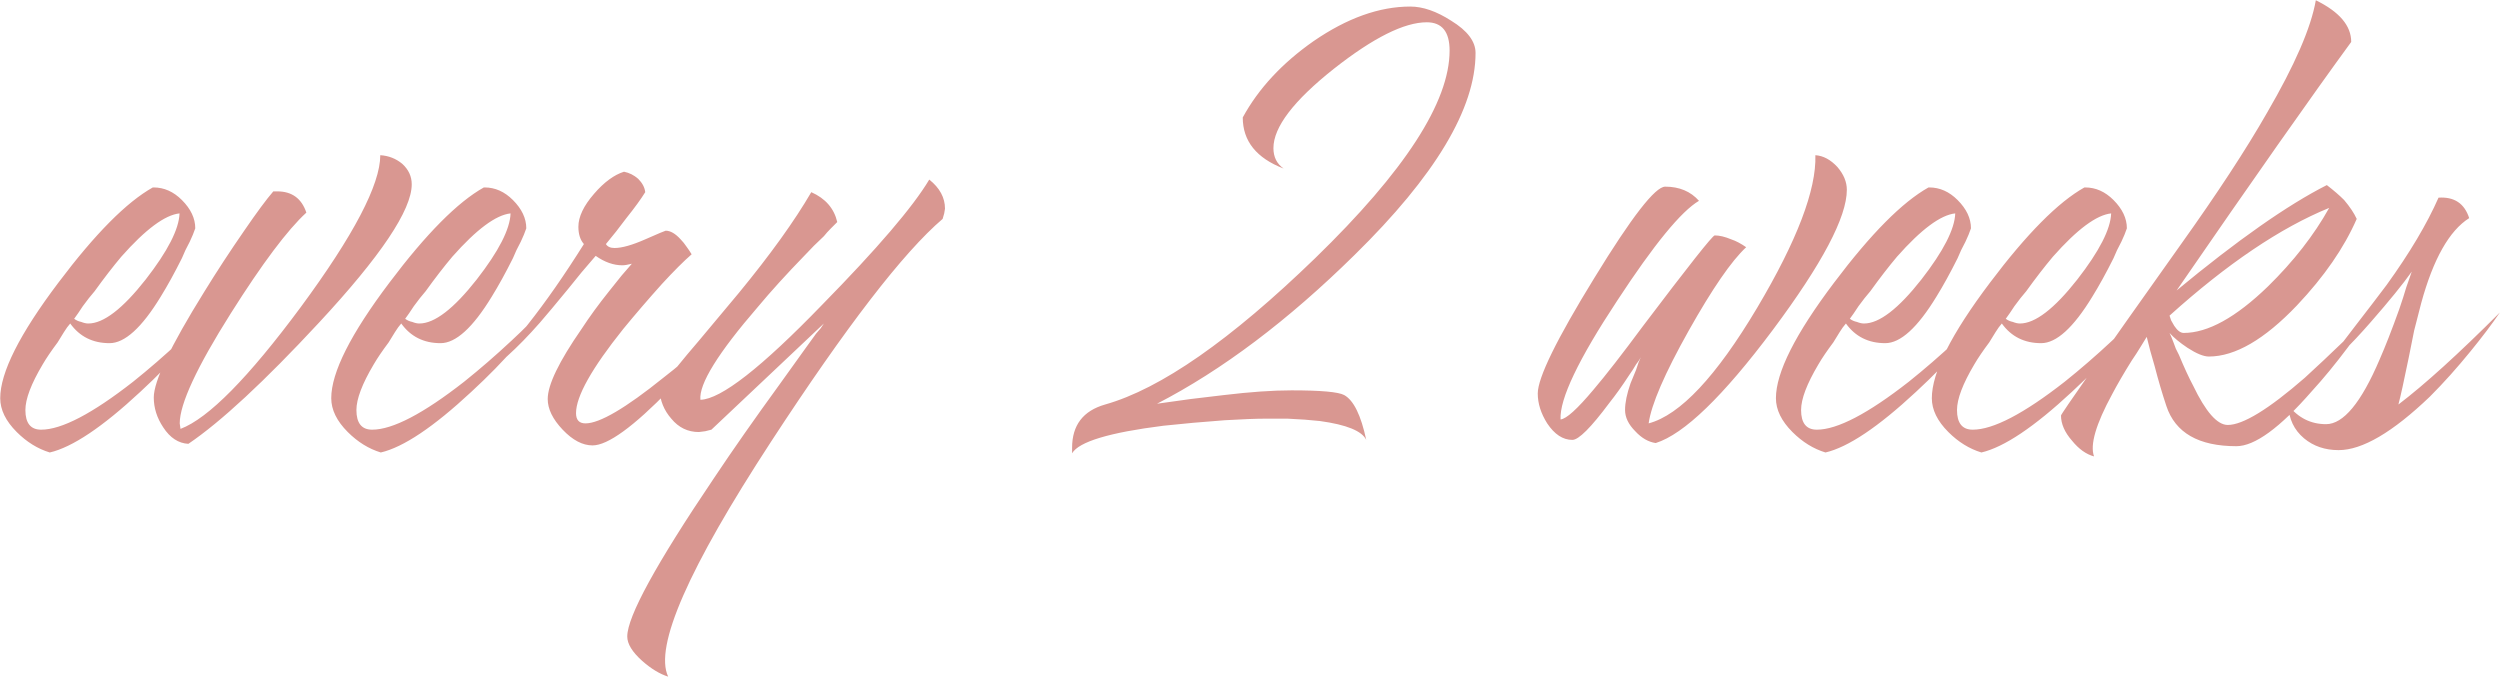 <?xml version="1.0" encoding="UTF-8"?> <svg xmlns="http://www.w3.org/2000/svg" width="4717" height="1277" viewBox="0 0 4717 1277" fill="none"> <path d="M289.781 353.665C309.566 353.665 327.373 361.579 343.202 377.407C360.019 394.225 368.428 412.032 368.428 430.828L363.976 442.699L358.041 456.055C352.105 466.937 347.159 477.324 343.202 487.217C329.352 514.916 315.997 539.154 303.136 559.928C267.522 618.295 235.371 647.479 206.682 647.479C175.025 647.479 150.293 635.113 132.486 610.381L126.551 617.801L120.615 626.704L108.744 645.995C96.873 661.824 87.474 675.673 80.549 687.545C58.785 724.148 47.904 752.837 47.904 773.611C47.904 798.343 57.796 810.709 77.582 810.709C116.163 810.709 174.036 780.536 251.199 720.191C280.877 696.448 310.556 670.727 340.234 643.027C365.955 619.285 386.235 598.51 401.074 580.703C375.353 626.21 329.846 679.136 264.554 739.481C193.327 805.763 136.443 843.85 93.905 853.743C71.151 846.818 50.377 833.957 31.58 815.161C10.806 794.386 0.418 773.117 0.418 751.353C0.418 702.878 37.022 630.167 110.228 533.218C179.477 441.216 238.833 381.364 288.297 353.665H289.781ZM338.75 402.634C311.05 405.602 274.447 432.807 228.941 484.249C213.112 503.045 196.294 524.809 178.488 549.541C171.563 557.455 164.143 566.853 156.229 577.735L147.325 591.09L139.906 601.478C143.863 604.446 148.315 606.424 153.261 607.413C158.207 609.392 162.659 610.381 166.616 610.381C195.305 610.381 231.414 582.682 274.942 527.282C316.491 473.862 337.761 432.312 338.75 402.634ZM523.114 361.084C550.814 361.084 569.115 374.44 578.019 401.15C542.405 433.796 494.92 497.109 435.563 591.09C371.261 692.986 339.109 762.235 339.109 798.838L340.593 809.225C393.025 789.44 468.704 712.771 567.631 579.219C667.548 443.689 717.506 348.224 717.506 292.824C733.335 293.814 747.185 299.255 759.056 309.148C770.927 320.03 776.863 332.89 776.863 347.729C776.863 396.204 718.496 483.26 601.761 608.897C498.877 719.696 416.767 795.87 355.432 837.42C336.636 836.43 320.808 826.043 307.947 806.257C296.076 788.451 290.14 769.654 290.14 749.869C290.14 719.201 321.797 652.92 385.11 551.025C408.853 512.443 434.079 473.862 460.79 435.28C484.532 400.655 502.834 375.923 515.695 361.084H523.114ZM914.356 353.665C934.142 353.665 951.949 361.579 967.777 377.407C984.595 394.225 993.004 412.032 993.004 430.828L988.552 442.699L982.616 456.055C976.68 466.937 971.734 477.324 967.777 487.217C953.927 514.916 940.572 539.154 927.711 559.928C892.098 618.295 859.946 647.479 831.257 647.479C799.601 647.479 774.869 635.113 757.062 610.381L751.126 617.801L745.191 626.704L733.319 645.995C721.448 661.824 712.05 675.673 705.125 687.545C683.361 724.148 672.479 752.837 672.479 773.611C672.479 798.343 682.372 810.709 702.157 810.709C740.739 810.709 798.611 780.536 875.775 720.191C905.453 696.448 935.131 670.727 964.809 643.027C990.53 619.285 1010.81 598.51 1025.65 580.703C999.928 626.21 954.422 679.136 889.13 739.481C817.902 805.763 761.019 843.85 718.48 853.743C695.727 846.818 674.952 833.957 656.156 815.161C635.381 794.386 624.994 773.117 624.994 751.353C624.994 702.878 661.597 630.167 734.803 533.218C804.052 441.216 863.409 381.364 912.872 353.665H914.356ZM963.325 402.634C935.626 405.602 899.023 432.807 853.516 484.249C837.688 503.045 820.87 524.809 803.063 549.541C796.138 557.455 788.719 566.853 780.804 577.735L771.901 591.09L764.481 601.478C768.438 604.446 772.89 606.424 777.837 607.413C782.783 609.392 787.235 610.381 791.192 610.381C819.881 610.381 855.989 582.682 899.517 527.282C941.067 473.862 962.336 432.312 963.325 402.634ZM1217.43 362.568C1209.52 375.429 1197.65 391.752 1181.82 411.537L1162.53 436.764L1143.24 460.506C1146.21 465.453 1151.65 467.926 1159.56 467.926C1173.41 467.926 1192.7 462.485 1217.43 451.603C1242.17 440.721 1255.03 435.28 1256.01 435.28C1264.92 435.28 1274.32 440.721 1284.21 451.603C1288.17 455.56 1292.12 460.506 1296.08 466.442C1299.05 470.399 1302.02 474.851 1304.98 479.797C1290.14 492.658 1271.35 511.454 1248.6 536.186C1222.87 564.875 1198.64 593.069 1175.88 620.769C1116.53 694.964 1086.85 747.89 1086.85 779.547C1086.85 792.408 1092.78 798.838 1104.66 798.838C1131.37 798.838 1180.34 770.149 1251.56 712.771C1277.28 692.986 1303.99 670.232 1331.69 644.511C1353.46 624.726 1371.27 607.908 1385.12 594.058C1374.23 608.897 1358.9 628.188 1339.11 651.931C1313.39 682.598 1288.17 710.298 1263.43 735.03C1195.17 805.268 1146.7 840.387 1118.01 840.387C1099.22 840.387 1080.42 830.495 1061.62 810.709C1042.83 790.924 1033.43 771.633 1033.43 752.837C1033.43 726.126 1054.7 682.104 1097.24 620.769C1112.08 598.015 1129.39 574.273 1149.17 549.541C1157.09 539.648 1165 529.755 1172.92 519.863C1179.84 511.949 1186.27 504.529 1192.21 497.604C1184.29 499.583 1178.36 500.572 1174.4 500.572C1157.58 500.572 1140.76 494.636 1123.95 482.765L1097.24 513.927L1072.01 545.089C1049.26 572.789 1031.45 594.058 1018.59 608.897C976.051 657.372 935.985 693.48 898.393 717.223C960.717 662.813 1028.48 577.241 1101.69 460.506C1094.76 452.592 1091.3 441.71 1091.3 427.86C1091.3 409.064 1101.19 388.289 1120.98 365.536C1139.78 343.772 1158.57 329.922 1177.37 323.987C1187.26 325.965 1196.16 330.417 1204.08 337.342C1211.99 345.256 1216.44 353.665 1217.43 362.568ZM1753.33 338.826C1773.12 354.654 1783.01 372.956 1783.01 393.73L1781.53 402.634L1778.56 413.021C1704.36 476.335 1596.53 616.317 1455.07 832.968C1298.76 1072.37 1233.96 1220.27 1260.68 1276.66C1244.85 1271.71 1228.52 1261.82 1211.71 1246.98C1192.91 1230.16 1183.51 1214.83 1183.51 1200.98C1183.51 1163.39 1237.92 1063.96 1346.74 902.712C1382.36 849.291 1423.91 789.934 1471.39 724.642C1487.22 702.878 1503.54 680.125 1520.36 656.383C1526.3 648.468 1532.73 639.565 1539.65 629.672L1548.55 619.285L1554.49 610.381L1342.29 810.709L1330.42 813.677L1318.55 815.161C1297.77 815.161 1280.46 806.752 1266.61 789.934C1252.76 774.106 1245.34 755.804 1244.35 735.03C1263.15 709.309 1287.88 678.641 1318.55 643.027L1394.23 552.509C1453.58 480.292 1499.09 416.978 1530.75 362.568C1557.46 374.44 1573.78 393.236 1579.72 418.957C1575.76 422.914 1571.8 426.871 1567.84 430.828C1562.9 435.775 1558.45 440.721 1554.49 445.667C1541.63 457.539 1529.26 469.904 1517.39 482.765C1483.76 517.39 1454.57 549.541 1429.84 579.219C1354.66 666.275 1318.55 724.642 1321.52 754.321C1360.1 753.331 1436.77 693.48 1551.52 574.767C1655.4 468.915 1722.67 390.268 1753.33 338.826ZM2022.83 844.839C2022.83 802.3 2043.6 775.095 2085.15 763.224C2190.01 733.546 2322.08 641.543 2481.35 487.217C2650.52 322.997 2735.1 192.413 2735.1 95.464C2735.1 59.851 2720.76 42.044 2692.07 42.044C2649.53 42.044 2591.16 71.227 2516.97 129.594C2440.79 189.94 2402.71 239.898 2402.71 279.469C2402.71 296.287 2409.14 309.148 2422 318.051C2370.56 298.266 2344.83 266.114 2344.83 221.597C2374.51 167.187 2419.03 119.207 2478.39 77.657C2541.7 34.13 2602.54 12.366 2660.91 12.366C2684.65 12.366 2710.37 21.269 2738.07 39.076C2768.74 57.872 2784.07 78.152 2784.07 99.916C2784.07 204.779 2707.9 331.901 2555.55 481.281C2429.91 604.94 2305.76 698.427 2183.09 761.74L2246.9 752.837L2309.22 745.417C2358.68 739.481 2401.22 736.514 2436.84 736.514C2492.24 736.514 2525.38 739.481 2536.26 745.417C2554.07 755.31 2567.92 783.504 2577.81 830C2569.89 813.182 2540.71 801.311 2490.26 794.386C2472.45 792.408 2452.17 790.924 2429.42 789.934H2387.87C2370.06 789.934 2344.34 790.924 2310.7 792.902C2270.14 795.87 2231.56 799.333 2194.96 803.29C2093.06 816.15 2035.69 833.462 2022.83 855.226V844.839ZM3141.83 352.181C3168.54 352.181 3189.81 361.084 3205.64 378.891C3172.01 398.677 3120.56 461.496 3051.31 567.348C2978.11 678.147 2942.49 752.837 2944.47 791.418C2955.35 790.429 2976.13 771.633 3006.8 735.03C3029.55 708.319 3060.71 668.254 3100.28 614.833C3186.35 501.067 3231.36 444.183 3235.32 444.183C3244.22 444.183 3254.61 446.657 3266.48 451.603C3275.38 454.571 3284.78 459.517 3294.68 466.442C3266.98 492.163 3230.87 544.595 3186.35 623.736C3140.84 704.857 3115.62 763.224 3110.67 798.838C3170.03 783.01 3238.29 710.298 3315.45 580.703C3390.64 454.076 3427.24 358.117 3425.26 292.824C3440.1 293.814 3453.95 301.233 3466.81 315.083C3478.68 328.933 3484.62 343.277 3484.62 358.117C3484.62 409.559 3438.12 497.604 3345.13 622.253C3251.15 747.89 3177.45 819.118 3124.03 835.936C3110.18 833.957 3097.32 826.538 3085.44 813.677C3072.58 800.816 3066.15 787.461 3066.15 773.611C3066.15 759.762 3069.62 742.944 3076.54 723.158L3086.93 697.932L3091.38 684.577L3095.83 674.189C3093.85 678.147 3090.89 682.598 3086.93 687.545C3082.97 694.47 3078.52 701.394 3073.57 708.319C3060.71 728.105 3048.35 745.417 3036.48 760.256C3001.85 806.752 2978.6 830 2966.73 830C2948.92 830 2933.1 819.613 2919.25 798.838C2907.38 780.042 2901.44 761.245 2901.44 742.449C2901.44 712.771 2937.05 640.059 3008.28 524.314C3078.52 409.559 3123.04 352.181 3141.83 352.181ZM3640.17 353.665C3659.96 353.665 3677.76 361.579 3693.59 377.407C3710.41 394.225 3718.82 412.032 3718.82 430.828L3714.37 442.699L3708.43 456.055C3702.5 466.937 3697.55 477.324 3693.59 487.217C3679.74 514.916 3666.39 539.154 3653.53 559.928C3617.91 618.295 3585.76 647.479 3557.07 647.479C3525.42 647.479 3500.68 635.113 3482.88 610.381L3476.94 617.801L3471.01 626.704L3459.13 645.995C3447.26 661.824 3437.87 675.673 3430.94 687.545C3409.18 724.148 3398.29 752.837 3398.29 773.611C3398.29 798.343 3408.19 810.709 3427.97 810.709C3466.55 810.709 3524.43 780.536 3601.59 720.191C3631.27 696.448 3660.95 670.727 3690.62 643.027C3716.35 619.285 3736.63 598.51 3751.46 580.703C3725.74 626.21 3680.24 679.136 3614.95 739.481C3543.72 805.763 3486.83 843.85 3444.3 853.743C3421.54 846.818 3400.77 833.957 3381.97 815.161C3361.2 794.386 3350.81 773.117 3350.81 751.353C3350.81 702.878 3387.41 630.167 3460.62 533.218C3529.87 441.216 3589.22 381.364 3638.69 353.665H3640.17ZM3689.14 402.634C3661.44 405.602 3624.84 432.807 3579.33 484.249C3563.5 503.045 3546.69 524.809 3528.88 549.541C3521.95 557.455 3514.53 566.853 3506.62 577.735L3497.72 591.09L3490.3 601.478C3494.25 604.446 3498.71 606.424 3503.65 607.413C3508.6 609.392 3513.05 610.381 3517.01 610.381C3545.7 610.381 3581.8 582.682 3625.33 527.282C3666.88 473.862 3688.15 432.312 3689.14 402.634ZM3934.35 353.665C3954.13 353.665 3971.94 361.579 3987.77 377.407C4004.58 394.225 4012.99 412.032 4012.99 430.828L4008.54 442.699L4002.61 456.055C3996.67 466.937 3991.72 477.324 3987.77 487.217C3973.92 514.916 3960.56 539.154 3947.7 559.928C3912.09 618.295 3879.94 647.479 3851.25 647.479C3819.59 647.479 3794.86 635.113 3777.05 610.381L3771.12 617.801L3765.18 626.704L3753.31 645.995C3741.44 661.824 3732.04 675.673 3725.11 687.545C3703.35 724.148 3692.47 752.837 3692.47 773.611C3692.47 798.343 3702.36 810.709 3722.15 810.709C3760.73 810.709 3818.6 780.536 3895.76 720.191C3925.44 696.448 3955.12 670.727 3984.8 643.027C4010.52 619.285 4030.8 598.51 4045.64 580.703C4019.92 626.21 3974.41 679.136 3909.12 739.481C3837.89 805.763 3781.01 843.85 3738.47 853.743C3715.72 846.818 3694.94 833.957 3676.14 815.161C3655.37 794.386 3644.98 773.117 3644.98 751.353C3644.98 702.878 3681.59 630.167 3754.79 533.218C3824.04 441.216 3883.4 381.364 3932.86 353.665H3934.35ZM3983.31 402.634C3955.61 405.602 3919.01 432.807 3873.5 484.249C3857.68 503.045 3840.86 524.809 3823.05 549.541C3816.13 557.455 3808.71 566.853 3800.79 577.735L3791.89 591.09L3784.47 601.478C3788.43 604.446 3792.88 606.424 3797.83 607.413C3802.77 609.392 3807.22 610.381 3811.18 610.381C3839.87 610.381 3875.98 582.682 3919.51 527.282C3961.06 473.862 3982.33 432.312 3983.31 402.634ZM4219.62 841.871C4148.39 841.871 4104.37 816.645 4087.55 766.192C4079.63 742.449 4072.21 717.223 4065.29 690.512C4059.35 670.727 4054.41 652.425 4050.45 635.608C4048.47 638.576 4044.51 645.006 4038.58 654.899L4031.16 666.77L4022.26 680.125C4007.42 703.868 3995.05 725.137 3985.16 743.933C3954.49 800.322 3943.11 839.398 3951.03 861.162C3936.19 857.205 3922.34 847.312 3909.48 831.484C3895.63 815.656 3888.7 799.827 3888.7 783.999C3888.7 781.031 3963.89 673.695 4114.26 461.99C4183.51 365.041 4237.92 281.942 4277.49 212.693C4329.92 122.669 4360.59 51.936 4369.49 0.494C4414.01 22.258 4436.27 48.474 4436.27 79.141C4361.08 182.026 4251.27 338.331 4106.84 548.057C4221.59 453.087 4316.07 386.805 4390.27 349.213C4403.13 359.106 4414.01 368.504 4422.91 377.407C4433.79 390.268 4441.71 402.139 4446.65 413.021C4422.91 467.431 4385.32 521.841 4333.88 576.251C4272.54 640.554 4217.14 672.706 4167.68 672.706C4157.79 672.706 4144.43 667.265 4127.61 656.383C4112.77 646.49 4101.4 637.092 4093.48 628.188C4095.46 632.145 4097.93 638.081 4100.9 645.995L4105.35 657.866L4111.29 669.738C4121.18 693.48 4130.09 712.771 4138 727.61C4161.74 777.074 4183.51 801.806 4203.29 801.806C4231.98 801.806 4280.46 772.128 4348.72 712.771C4371.47 691.996 4396.7 668.254 4424.4 641.543C4434.29 632.64 4444.18 622.747 4454.07 611.865C4458.03 607.908 4461.99 603.951 4465.94 599.994C4468.91 597.026 4472.37 593.564 4476.33 589.607C4469.41 599.499 4462.98 608.897 4457.04 617.801C4448.14 630.661 4439.23 643.027 4430.33 654.899C4406.59 686.555 4383.83 714.255 4362.07 737.998C4301.73 807.247 4254.24 841.871 4219.62 841.871ZM4120.19 628.188C4165.7 628.188 4218.63 599.005 4278.97 540.638C4327.45 493.152 4366.03 443.689 4394.72 392.246C4302.71 429.839 4202.3 497.604 4093.48 595.542C4094.47 598.51 4095.46 601.478 4096.45 604.446L4102.39 614.833C4108.32 623.736 4114.26 628.188 4120.19 628.188ZM4445.19 613.349C4468.94 582.682 4488.23 557.455 4503.07 537.67C4546.59 477.324 4579.24 422.419 4601 372.956C4630.68 370.977 4649.97 383.838 4658.88 411.537C4621.28 435.28 4591.11 488.701 4568.36 571.8L4555 623.736L4544.61 675.673C4535.71 719.201 4529.28 748.385 4525.32 763.224C4574.79 725.632 4638.6 667.759 4716.75 589.607C4701.91 611.371 4683.61 635.608 4661.84 662.318C4636.12 693.975 4610.4 722.664 4584.68 748.385C4514.44 815.656 4457.06 849.291 4412.55 849.291C4386.83 849.291 4365.06 841.871 4347.25 827.032C4328.46 811.204 4318.57 790.429 4317.58 764.708C4336.37 788.451 4360.12 800.322 4388.8 800.322C4421.45 800.322 4455.09 759.762 4489.71 678.641C4500.59 653.909 4512.96 622.253 4526.81 583.671L4534.23 561.412L4540.16 542.121C4545.11 528.272 4548.57 518.379 4550.55 512.443C4533.73 536.186 4508.01 567.843 4473.39 607.413C4432.83 653.909 4404.14 681.114 4387.32 689.029L4445.19 613.349Z" fill="#D99791"></path> </svg> 